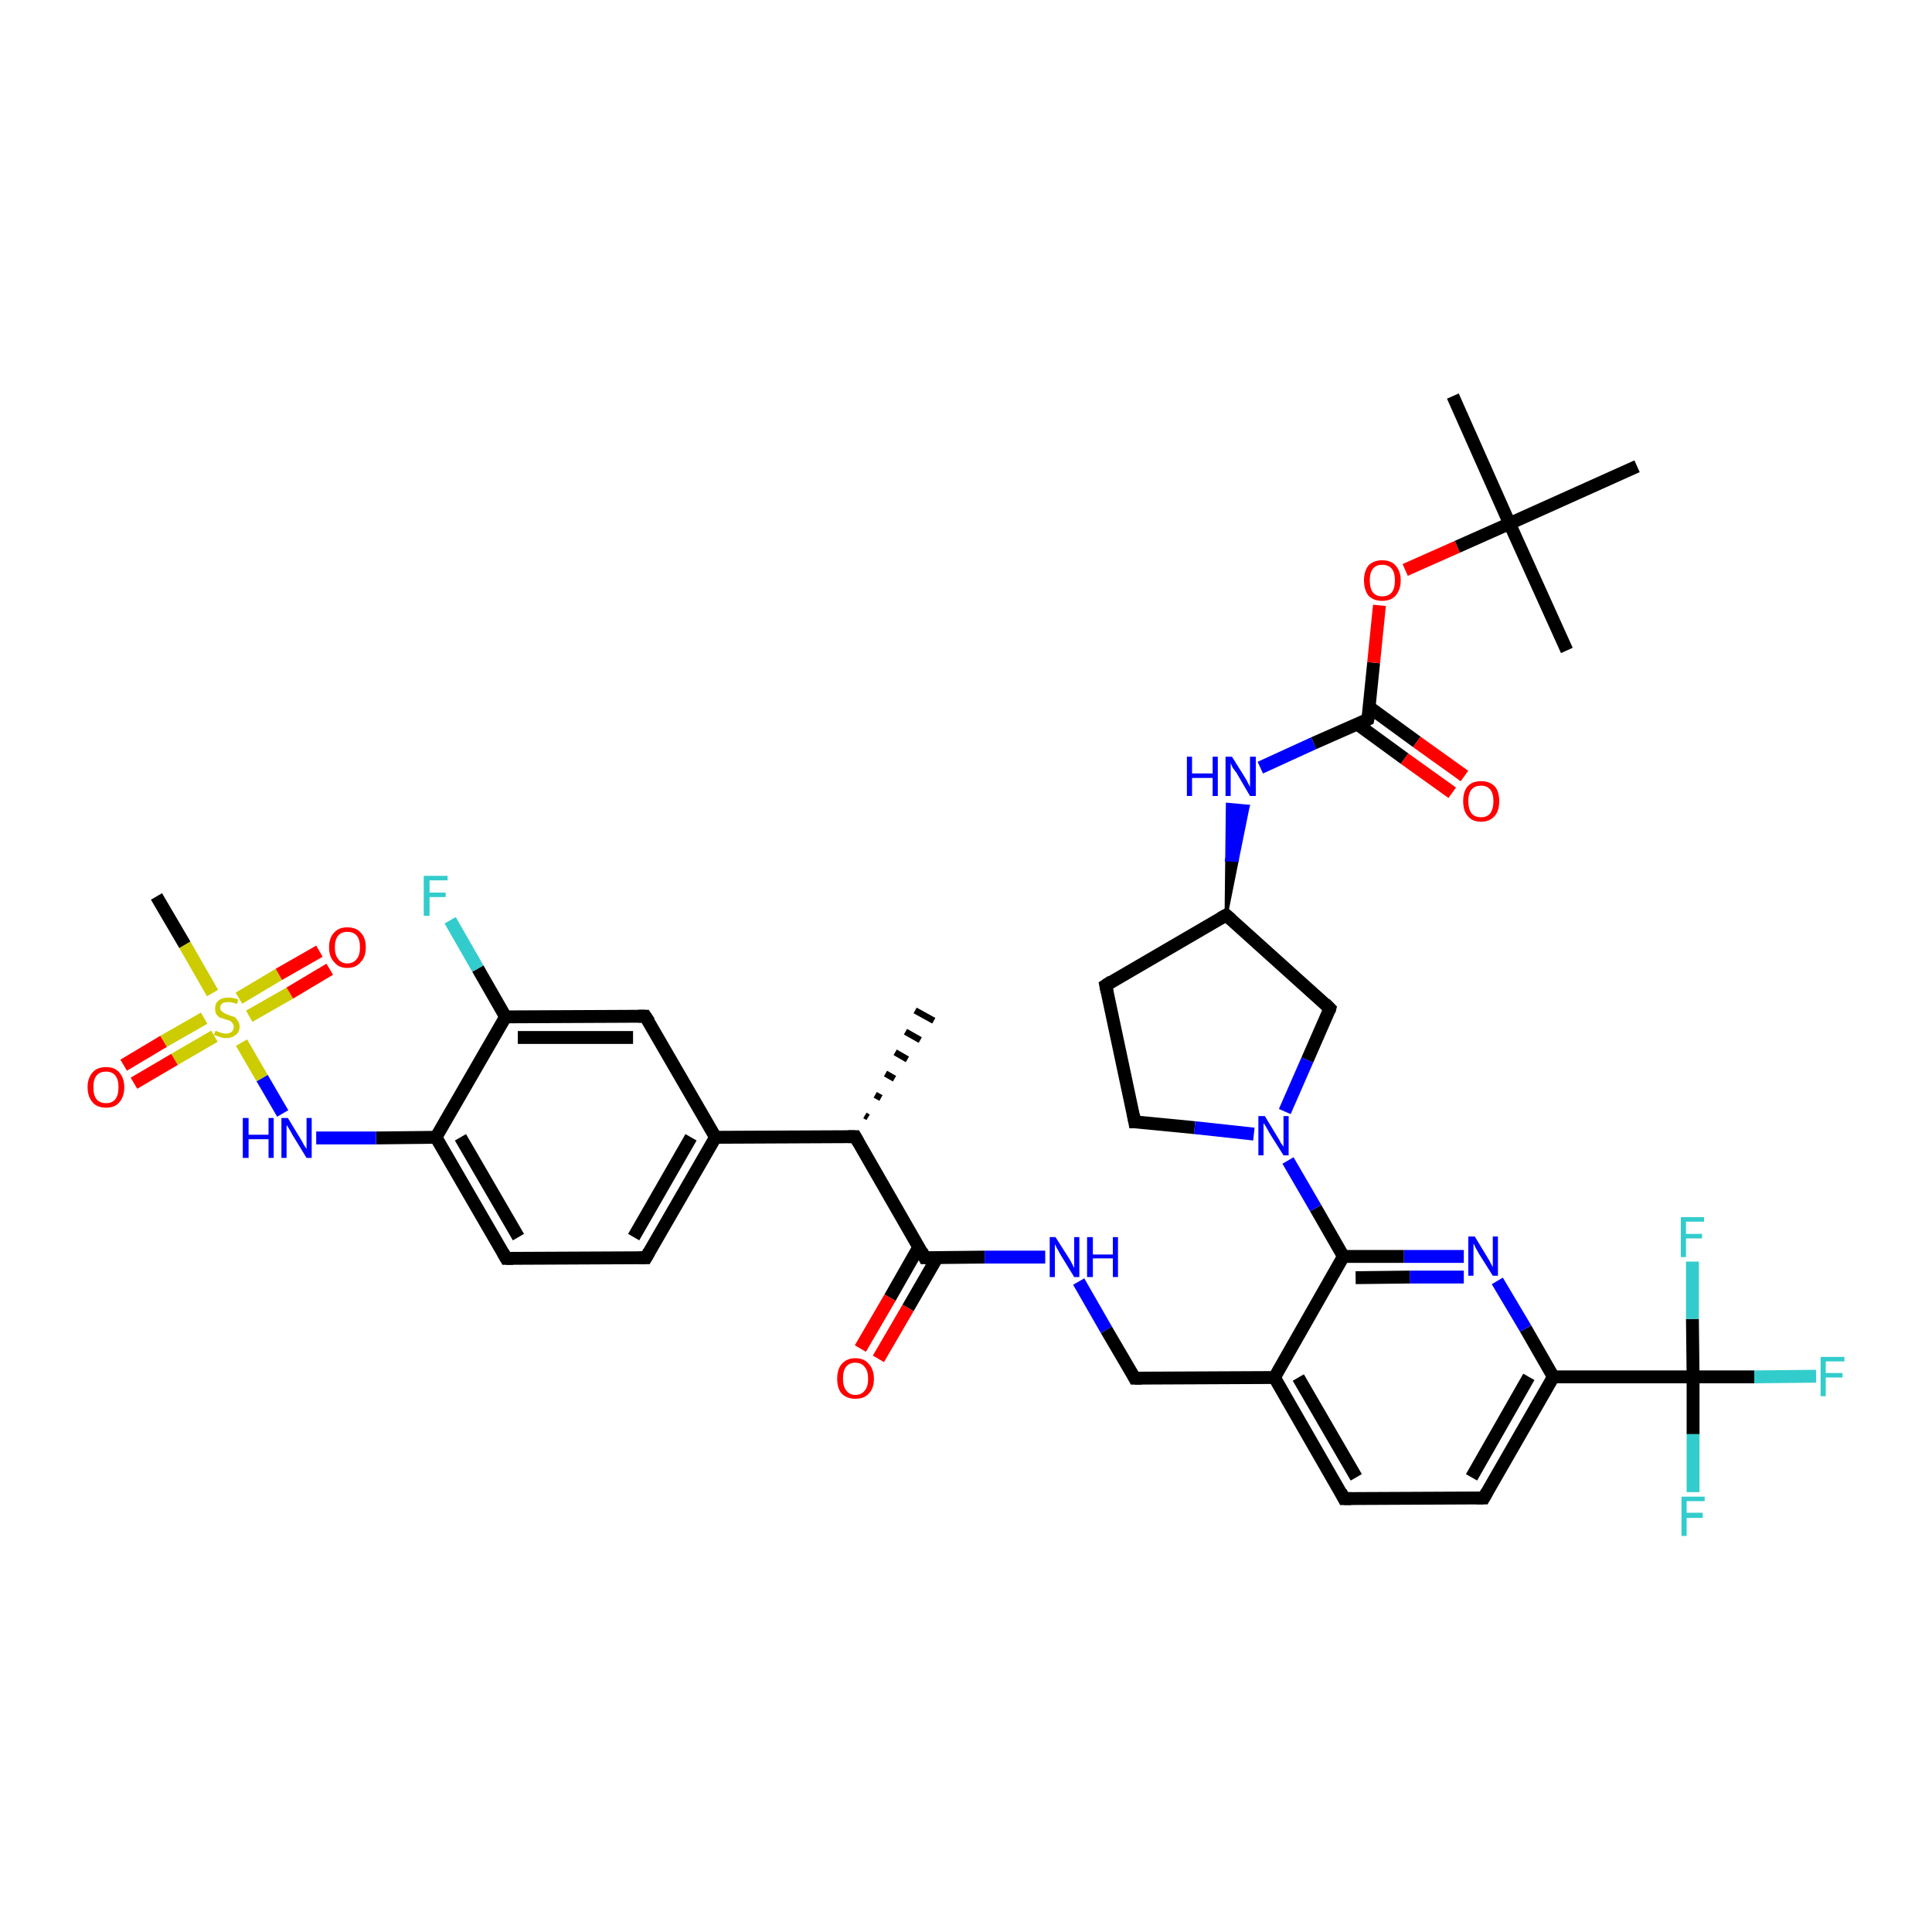 <?xml version='1.0' encoding='iso-8859-1'?>
<svg version='1.1' baseProfile='full'
              xmlns='http://www.w3.org/2000/svg'
                      xmlns:rdkit='http://www.rdkit.org/xml'
                      xmlns:xlink='http://www.w3.org/1999/xlink'
                  xml:space='preserve'
width='300px' height='300px' viewBox='0 0 300 300'>
<!-- END OF HEADER -->
<rect style='opacity:1.0;fill:#FFFFFF;stroke:none' width='300.0' height='300.0' x='0.0' y='0.0'> </rect>
<path class='bond-0 atom-1 atom-0' d='M 134.3,173.2 L 134.8,173.5' style='fill:none;fill-rule:evenodd;stroke:#000000;stroke-width:1.0px;stroke-linecap:butt;stroke-linejoin:miter;stroke-opacity:1' />
<path class='bond-0 atom-1 atom-0' d='M 135.9,170.0 L 136.8,170.5' style='fill:none;fill-rule:evenodd;stroke:#000000;stroke-width:1.0px;stroke-linecap:butt;stroke-linejoin:miter;stroke-opacity:1' />
<path class='bond-0 atom-1 atom-0' d='M 137.5,166.7 L 138.9,167.5' style='fill:none;fill-rule:evenodd;stroke:#000000;stroke-width:1.0px;stroke-linecap:butt;stroke-linejoin:miter;stroke-opacity:1' />
<path class='bond-0 atom-1 atom-0' d='M 139.0,163.4 L 140.9,164.5' style='fill:none;fill-rule:evenodd;stroke:#000000;stroke-width:1.0px;stroke-linecap:butt;stroke-linejoin:miter;stroke-opacity:1' />
<path class='bond-0 atom-1 atom-0' d='M 140.6,160.2 L 142.9,161.5' style='fill:none;fill-rule:evenodd;stroke:#000000;stroke-width:1.0px;stroke-linecap:butt;stroke-linejoin:miter;stroke-opacity:1' />
<path class='bond-0 atom-1 atom-0' d='M 142.1,156.9 L 145.0,158.5' style='fill:none;fill-rule:evenodd;stroke:#000000;stroke-width:1.0px;stroke-linecap:butt;stroke-linejoin:miter;stroke-opacity:1' />
<path class='bond-1 atom-1 atom-2' d='M 132.8,176.5 L 143.6,195.3' style='fill:none;fill-rule:evenodd;stroke:#000000;stroke-width:2.0px;stroke-linecap:butt;stroke-linejoin:miter;stroke-opacity:1' />
<path class='bond-2 atom-2 atom-3' d='M 142.7,193.6 L 138.2,201.5' style='fill:none;fill-rule:evenodd;stroke:#000000;stroke-width:2.0px;stroke-linecap:butt;stroke-linejoin:miter;stroke-opacity:1' />
<path class='bond-2 atom-2 atom-3' d='M 138.2,201.5 L 133.6,209.4' style='fill:none;fill-rule:evenodd;stroke:#FF0000;stroke-width:2.0px;stroke-linecap:butt;stroke-linejoin:miter;stroke-opacity:1' />
<path class='bond-2 atom-2 atom-3' d='M 145.5,195.3 L 141.0,203.1' style='fill:none;fill-rule:evenodd;stroke:#000000;stroke-width:2.0px;stroke-linecap:butt;stroke-linejoin:miter;stroke-opacity:1' />
<path class='bond-2 atom-2 atom-3' d='M 141.0,203.1 L 136.4,211.0' style='fill:none;fill-rule:evenodd;stroke:#FF0000;stroke-width:2.0px;stroke-linecap:butt;stroke-linejoin:miter;stroke-opacity:1' />
<path class='bond-3 atom-2 atom-4' d='M 143.6,195.3 L 152.9,195.2' style='fill:none;fill-rule:evenodd;stroke:#000000;stroke-width:2.0px;stroke-linecap:butt;stroke-linejoin:miter;stroke-opacity:1' />
<path class='bond-3 atom-2 atom-4' d='M 152.9,195.2 L 162.3,195.2' style='fill:none;fill-rule:evenodd;stroke:#0000FF;stroke-width:2.0px;stroke-linecap:butt;stroke-linejoin:miter;stroke-opacity:1' />
<path class='bond-4 atom-4 atom-5' d='M 167.5,199.0 L 171.8,206.5' style='fill:none;fill-rule:evenodd;stroke:#0000FF;stroke-width:2.0px;stroke-linecap:butt;stroke-linejoin:miter;stroke-opacity:1' />
<path class='bond-4 atom-4 atom-5' d='M 171.8,206.5 L 176.2,214.0' style='fill:none;fill-rule:evenodd;stroke:#000000;stroke-width:2.0px;stroke-linecap:butt;stroke-linejoin:miter;stroke-opacity:1' />
<path class='bond-5 atom-5 atom-6' d='M 176.2,214.0 L 197.9,213.9' style='fill:none;fill-rule:evenodd;stroke:#000000;stroke-width:2.0px;stroke-linecap:butt;stroke-linejoin:miter;stroke-opacity:1' />
<path class='bond-6 atom-6 atom-7' d='M 197.9,213.9 L 208.7,232.7' style='fill:none;fill-rule:evenodd;stroke:#000000;stroke-width:2.0px;stroke-linecap:butt;stroke-linejoin:miter;stroke-opacity:1' />
<path class='bond-6 atom-6 atom-7' d='M 201.6,213.9 L 210.6,229.4' style='fill:none;fill-rule:evenodd;stroke:#000000;stroke-width:2.0px;stroke-linecap:butt;stroke-linejoin:miter;stroke-opacity:1' />
<path class='bond-7 atom-7 atom-8' d='M 208.7,232.7 L 230.4,232.6' style='fill:none;fill-rule:evenodd;stroke:#000000;stroke-width:2.0px;stroke-linecap:butt;stroke-linejoin:miter;stroke-opacity:1' />
<path class='bond-8 atom-8 atom-9' d='M 230.4,232.6 L 241.2,213.8' style='fill:none;fill-rule:evenodd;stroke:#000000;stroke-width:2.0px;stroke-linecap:butt;stroke-linejoin:miter;stroke-opacity:1' />
<path class='bond-8 atom-8 atom-9' d='M 228.5,229.4 L 237.4,213.8' style='fill:none;fill-rule:evenodd;stroke:#000000;stroke-width:2.0px;stroke-linecap:butt;stroke-linejoin:miter;stroke-opacity:1' />
<path class='bond-9 atom-9 atom-10' d='M 241.2,213.8 L 236.9,206.3' style='fill:none;fill-rule:evenodd;stroke:#000000;stroke-width:2.0px;stroke-linecap:butt;stroke-linejoin:miter;stroke-opacity:1' />
<path class='bond-9 atom-9 atom-10' d='M 236.9,206.3 L 232.5,198.9' style='fill:none;fill-rule:evenodd;stroke:#0000FF;stroke-width:2.0px;stroke-linecap:butt;stroke-linejoin:miter;stroke-opacity:1' />
<path class='bond-10 atom-10 atom-11' d='M 227.3,195.1 L 218.0,195.1' style='fill:none;fill-rule:evenodd;stroke:#0000FF;stroke-width:2.0px;stroke-linecap:butt;stroke-linejoin:miter;stroke-opacity:1' />
<path class='bond-10 atom-10 atom-11' d='M 218.0,195.1 L 208.6,195.1' style='fill:none;fill-rule:evenodd;stroke:#000000;stroke-width:2.0px;stroke-linecap:butt;stroke-linejoin:miter;stroke-opacity:1' />
<path class='bond-10 atom-10 atom-11' d='M 227.3,198.3 L 218.9,198.3' style='fill:none;fill-rule:evenodd;stroke:#0000FF;stroke-width:2.0px;stroke-linecap:butt;stroke-linejoin:miter;stroke-opacity:1' />
<path class='bond-10 atom-10 atom-11' d='M 218.9,198.3 L 210.5,198.4' style='fill:none;fill-rule:evenodd;stroke:#000000;stroke-width:2.0px;stroke-linecap:butt;stroke-linejoin:miter;stroke-opacity:1' />
<path class='bond-11 atom-11 atom-12' d='M 208.6,195.1 L 204.3,187.6' style='fill:none;fill-rule:evenodd;stroke:#000000;stroke-width:2.0px;stroke-linecap:butt;stroke-linejoin:miter;stroke-opacity:1' />
<path class='bond-11 atom-11 atom-12' d='M 204.3,187.6 L 200.0,180.2' style='fill:none;fill-rule:evenodd;stroke:#0000FF;stroke-width:2.0px;stroke-linecap:butt;stroke-linejoin:miter;stroke-opacity:1' />
<path class='bond-12 atom-12 atom-13' d='M 194.7,176.1 L 185.5,175.1' style='fill:none;fill-rule:evenodd;stroke:#0000FF;stroke-width:2.0px;stroke-linecap:butt;stroke-linejoin:miter;stroke-opacity:1' />
<path class='bond-12 atom-12 atom-13' d='M 185.5,175.1 L 176.2,174.2' style='fill:none;fill-rule:evenodd;stroke:#000000;stroke-width:2.0px;stroke-linecap:butt;stroke-linejoin:miter;stroke-opacity:1' />
<path class='bond-13 atom-13 atom-14' d='M 176.2,174.2 L 171.7,153.0' style='fill:none;fill-rule:evenodd;stroke:#000000;stroke-width:2.0px;stroke-linecap:butt;stroke-linejoin:miter;stroke-opacity:1' />
<path class='bond-14 atom-14 atom-15' d='M 171.7,153.0 L 190.4,142.1' style='fill:none;fill-rule:evenodd;stroke:#000000;stroke-width:2.0px;stroke-linecap:butt;stroke-linejoin:miter;stroke-opacity:1' />
<path class='bond-15 atom-15 atom-16' d='M 190.4,142.1 L 206.5,156.6' style='fill:none;fill-rule:evenodd;stroke:#000000;stroke-width:2.0px;stroke-linecap:butt;stroke-linejoin:miter;stroke-opacity:1' />
<path class='bond-16 atom-15 atom-17' d='M 190.4,142.1 L 190.5,133.5 L 192.1,133.6 Z' style='fill:#000000;fill-rule:evenodd;fill-opacity:1;stroke:#000000;stroke-width:0.5px;stroke-linecap:butt;stroke-linejoin:miter;stroke-opacity:1;' />
<path class='bond-16 atom-15 atom-17' d='M 190.5,133.5 L 193.8,125.2 L 190.6,124.9 Z' style='fill:#0000FF;fill-rule:evenodd;fill-opacity:1;stroke:#0000FF;stroke-width:0.5px;stroke-linecap:butt;stroke-linejoin:miter;stroke-opacity:1;' />
<path class='bond-16 atom-15 atom-17' d='M 190.5,133.5 L 192.1,133.6 L 193.8,125.2 Z' style='fill:#0000FF;fill-rule:evenodd;fill-opacity:1;stroke:#0000FF;stroke-width:0.5px;stroke-linecap:butt;stroke-linejoin:miter;stroke-opacity:1;' />
<path class='bond-17 atom-17 atom-18' d='M 195.7,119.2 L 204.0,115.4' style='fill:none;fill-rule:evenodd;stroke:#0000FF;stroke-width:2.0px;stroke-linecap:butt;stroke-linejoin:miter;stroke-opacity:1' />
<path class='bond-17 atom-17 atom-18' d='M 204.0,115.4 L 212.4,111.7' style='fill:none;fill-rule:evenodd;stroke:#000000;stroke-width:2.0px;stroke-linecap:butt;stroke-linejoin:miter;stroke-opacity:1' />
<path class='bond-18 atom-18 atom-19' d='M 210.7,112.4 L 218.1,117.8' style='fill:none;fill-rule:evenodd;stroke:#000000;stroke-width:2.0px;stroke-linecap:butt;stroke-linejoin:miter;stroke-opacity:1' />
<path class='bond-18 atom-18 atom-19' d='M 218.1,117.8 L 225.5,123.1' style='fill:none;fill-rule:evenodd;stroke:#FF0000;stroke-width:2.0px;stroke-linecap:butt;stroke-linejoin:miter;stroke-opacity:1' />
<path class='bond-18 atom-18 atom-19' d='M 212.6,109.8 L 220.0,115.2' style='fill:none;fill-rule:evenodd;stroke:#000000;stroke-width:2.0px;stroke-linecap:butt;stroke-linejoin:miter;stroke-opacity:1' />
<path class='bond-18 atom-18 atom-19' d='M 220.0,115.2 L 227.4,120.5' style='fill:none;fill-rule:evenodd;stroke:#FF0000;stroke-width:2.0px;stroke-linecap:butt;stroke-linejoin:miter;stroke-opacity:1' />
<path class='bond-19 atom-18 atom-20' d='M 212.4,111.7 L 213.3,102.9' style='fill:none;fill-rule:evenodd;stroke:#000000;stroke-width:2.0px;stroke-linecap:butt;stroke-linejoin:miter;stroke-opacity:1' />
<path class='bond-19 atom-18 atom-20' d='M 213.3,102.9 L 214.2,94.0' style='fill:none;fill-rule:evenodd;stroke:#FF0000;stroke-width:2.0px;stroke-linecap:butt;stroke-linejoin:miter;stroke-opacity:1' />
<path class='bond-20 atom-20 atom-21' d='M 218.2,88.5 L 226.3,84.9' style='fill:none;fill-rule:evenodd;stroke:#FF0000;stroke-width:2.0px;stroke-linecap:butt;stroke-linejoin:miter;stroke-opacity:1' />
<path class='bond-20 atom-20 atom-21' d='M 226.3,84.9 L 234.4,81.3' style='fill:none;fill-rule:evenodd;stroke:#000000;stroke-width:2.0px;stroke-linecap:butt;stroke-linejoin:miter;stroke-opacity:1' />
<path class='bond-21 atom-21 atom-22' d='M 234.4,81.3 L 225.6,61.5' style='fill:none;fill-rule:evenodd;stroke:#000000;stroke-width:2.0px;stroke-linecap:butt;stroke-linejoin:miter;stroke-opacity:1' />
<path class='bond-22 atom-21 atom-23' d='M 234.4,81.3 L 243.3,101.0' style='fill:none;fill-rule:evenodd;stroke:#000000;stroke-width:2.0px;stroke-linecap:butt;stroke-linejoin:miter;stroke-opacity:1' />
<path class='bond-23 atom-21 atom-24' d='M 234.4,81.3 L 254.2,72.4' style='fill:none;fill-rule:evenodd;stroke:#000000;stroke-width:2.0px;stroke-linecap:butt;stroke-linejoin:miter;stroke-opacity:1' />
<path class='bond-24 atom-9 atom-25' d='M 241.2,213.8 L 262.9,213.8' style='fill:none;fill-rule:evenodd;stroke:#000000;stroke-width:2.0px;stroke-linecap:butt;stroke-linejoin:miter;stroke-opacity:1' />
<path class='bond-25 atom-25 atom-26' d='M 262.9,213.8 L 272.4,213.8' style='fill:none;fill-rule:evenodd;stroke:#000000;stroke-width:2.0px;stroke-linecap:butt;stroke-linejoin:miter;stroke-opacity:1' />
<path class='bond-25 atom-25 atom-26' d='M 272.4,213.8 L 282.0,213.7' style='fill:none;fill-rule:evenodd;stroke:#33CCCC;stroke-width:2.0px;stroke-linecap:butt;stroke-linejoin:miter;stroke-opacity:1' />
<path class='bond-26 atom-25 atom-27' d='M 262.9,213.8 L 262.9,222.7' style='fill:none;fill-rule:evenodd;stroke:#000000;stroke-width:2.0px;stroke-linecap:butt;stroke-linejoin:miter;stroke-opacity:1' />
<path class='bond-26 atom-25 atom-27' d='M 262.9,222.7 L 262.9,231.7' style='fill:none;fill-rule:evenodd;stroke:#33CCCC;stroke-width:2.0px;stroke-linecap:butt;stroke-linejoin:miter;stroke-opacity:1' />
<path class='bond-27 atom-25 atom-28' d='M 262.9,213.8 L 262.8,204.8' style='fill:none;fill-rule:evenodd;stroke:#000000;stroke-width:2.0px;stroke-linecap:butt;stroke-linejoin:miter;stroke-opacity:1' />
<path class='bond-27 atom-25 atom-28' d='M 262.8,204.8 L 262.8,195.9' style='fill:none;fill-rule:evenodd;stroke:#33CCCC;stroke-width:2.0px;stroke-linecap:butt;stroke-linejoin:miter;stroke-opacity:1' />
<path class='bond-28 atom-1 atom-29' d='M 132.8,176.5 L 111.1,176.6' style='fill:none;fill-rule:evenodd;stroke:#000000;stroke-width:2.0px;stroke-linecap:butt;stroke-linejoin:miter;stroke-opacity:1' />
<path class='bond-29 atom-29 atom-30' d='M 111.1,176.6 L 100.3,195.3' style='fill:none;fill-rule:evenodd;stroke:#000000;stroke-width:2.0px;stroke-linecap:butt;stroke-linejoin:miter;stroke-opacity:1' />
<path class='bond-29 atom-29 atom-30' d='M 107.3,176.6 L 98.4,192.1' style='fill:none;fill-rule:evenodd;stroke:#000000;stroke-width:2.0px;stroke-linecap:butt;stroke-linejoin:miter;stroke-opacity:1' />
<path class='bond-30 atom-30 atom-31' d='M 100.3,195.3 L 78.6,195.4' style='fill:none;fill-rule:evenodd;stroke:#000000;stroke-width:2.0px;stroke-linecap:butt;stroke-linejoin:miter;stroke-opacity:1' />
<path class='bond-31 atom-31 atom-32' d='M 78.6,195.4 L 67.7,176.6' style='fill:none;fill-rule:evenodd;stroke:#000000;stroke-width:2.0px;stroke-linecap:butt;stroke-linejoin:miter;stroke-opacity:1' />
<path class='bond-31 atom-31 atom-32' d='M 80.5,192.1 L 71.5,176.6' style='fill:none;fill-rule:evenodd;stroke:#000000;stroke-width:2.0px;stroke-linecap:butt;stroke-linejoin:miter;stroke-opacity:1' />
<path class='bond-32 atom-32 atom-33' d='M 67.7,176.6 L 58.4,176.7' style='fill:none;fill-rule:evenodd;stroke:#000000;stroke-width:2.0px;stroke-linecap:butt;stroke-linejoin:miter;stroke-opacity:1' />
<path class='bond-32 atom-32 atom-33' d='M 58.4,176.7 L 49.1,176.7' style='fill:none;fill-rule:evenodd;stroke:#0000FF;stroke-width:2.0px;stroke-linecap:butt;stroke-linejoin:miter;stroke-opacity:1' />
<path class='bond-33 atom-33 atom-34' d='M 43.9,172.9 L 40.7,167.4' style='fill:none;fill-rule:evenodd;stroke:#0000FF;stroke-width:2.0px;stroke-linecap:butt;stroke-linejoin:miter;stroke-opacity:1' />
<path class='bond-33 atom-33 atom-34' d='M 40.7,167.4 L 37.5,161.9' style='fill:none;fill-rule:evenodd;stroke:#CCCC00;stroke-width:2.0px;stroke-linecap:butt;stroke-linejoin:miter;stroke-opacity:1' />
<path class='bond-34 atom-34 atom-35' d='M 33.0,154.2 L 28.7,146.7' style='fill:none;fill-rule:evenodd;stroke:#CCCC00;stroke-width:2.0px;stroke-linecap:butt;stroke-linejoin:miter;stroke-opacity:1' />
<path class='bond-34 atom-34 atom-35' d='M 28.7,146.7 L 24.3,139.2' style='fill:none;fill-rule:evenodd;stroke:#000000;stroke-width:2.0px;stroke-linecap:butt;stroke-linejoin:miter;stroke-opacity:1' />
<path class='bond-35 atom-34 atom-36' d='M 38.7,157.8 L 45.0,154.2' style='fill:none;fill-rule:evenodd;stroke:#CCCC00;stroke-width:2.0px;stroke-linecap:butt;stroke-linejoin:miter;stroke-opacity:1' />
<path class='bond-35 atom-34 atom-36' d='M 45.0,154.2 L 51.2,150.5' style='fill:none;fill-rule:evenodd;stroke:#FF0000;stroke-width:2.0px;stroke-linecap:butt;stroke-linejoin:miter;stroke-opacity:1' />
<path class='bond-35 atom-34 atom-36' d='M 37.1,155.0 L 43.3,151.3' style='fill:none;fill-rule:evenodd;stroke:#CCCC00;stroke-width:2.0px;stroke-linecap:butt;stroke-linejoin:miter;stroke-opacity:1' />
<path class='bond-35 atom-34 atom-36' d='M 43.3,151.3 L 49.6,147.7' style='fill:none;fill-rule:evenodd;stroke:#FF0000;stroke-width:2.0px;stroke-linecap:butt;stroke-linejoin:miter;stroke-opacity:1' />
<path class='bond-36 atom-34 atom-37' d='M 31.7,158.1 L 25.4,161.7' style='fill:none;fill-rule:evenodd;stroke:#CCCC00;stroke-width:2.0px;stroke-linecap:butt;stroke-linejoin:miter;stroke-opacity:1' />
<path class='bond-36 atom-34 atom-37' d='M 25.4,161.7 L 19.2,165.4' style='fill:none;fill-rule:evenodd;stroke:#FF0000;stroke-width:2.0px;stroke-linecap:butt;stroke-linejoin:miter;stroke-opacity:1' />
<path class='bond-36 atom-34 atom-37' d='M 33.3,160.9 L 27.1,164.5' style='fill:none;fill-rule:evenodd;stroke:#CCCC00;stroke-width:2.0px;stroke-linecap:butt;stroke-linejoin:miter;stroke-opacity:1' />
<path class='bond-36 atom-34 atom-37' d='M 27.1,164.5 L 20.8,168.2' style='fill:none;fill-rule:evenodd;stroke:#FF0000;stroke-width:2.0px;stroke-linecap:butt;stroke-linejoin:miter;stroke-opacity:1' />
<path class='bond-37 atom-32 atom-38' d='M 67.7,176.6 L 78.5,157.9' style='fill:none;fill-rule:evenodd;stroke:#000000;stroke-width:2.0px;stroke-linecap:butt;stroke-linejoin:miter;stroke-opacity:1' />
<path class='bond-38 atom-38 atom-39' d='M 78.5,157.9 L 74.2,150.4' style='fill:none;fill-rule:evenodd;stroke:#000000;stroke-width:2.0px;stroke-linecap:butt;stroke-linejoin:miter;stroke-opacity:1' />
<path class='bond-38 atom-38 atom-39' d='M 74.2,150.4 L 69.9,142.9' style='fill:none;fill-rule:evenodd;stroke:#33CCCC;stroke-width:2.0px;stroke-linecap:butt;stroke-linejoin:miter;stroke-opacity:1' />
<path class='bond-39 atom-38 atom-40' d='M 78.5,157.9 L 100.2,157.8' style='fill:none;fill-rule:evenodd;stroke:#000000;stroke-width:2.0px;stroke-linecap:butt;stroke-linejoin:miter;stroke-opacity:1' />
<path class='bond-39 atom-38 atom-40' d='M 80.4,161.1 L 98.3,161.1' style='fill:none;fill-rule:evenodd;stroke:#000000;stroke-width:2.0px;stroke-linecap:butt;stroke-linejoin:miter;stroke-opacity:1' />
<path class='bond-40 atom-11 atom-6' d='M 208.6,195.1 L 197.9,213.9' style='fill:none;fill-rule:evenodd;stroke:#000000;stroke-width:2.0px;stroke-linecap:butt;stroke-linejoin:miter;stroke-opacity:1' />
<path class='bond-41 atom-16 atom-12' d='M 206.5,156.6 L 203.0,164.6' style='fill:none;fill-rule:evenodd;stroke:#000000;stroke-width:2.0px;stroke-linecap:butt;stroke-linejoin:miter;stroke-opacity:1' />
<path class='bond-41 atom-16 atom-12' d='M 203.0,164.6 L 199.5,172.6' style='fill:none;fill-rule:evenodd;stroke:#0000FF;stroke-width:2.0px;stroke-linecap:butt;stroke-linejoin:miter;stroke-opacity:1' />
<path class='bond-42 atom-40 atom-29' d='M 100.2,157.8 L 111.1,176.6' style='fill:none;fill-rule:evenodd;stroke:#000000;stroke-width:2.0px;stroke-linecap:butt;stroke-linejoin:miter;stroke-opacity:1' />
<path d='M 133.3,177.4 L 132.8,176.5 L 131.7,176.5' style='fill:none;stroke:#000000;stroke-width:2.0px;stroke-linecap:butt;stroke-linejoin:miter;stroke-opacity:1;' />
<path d='M 143.1,194.3 L 143.6,195.3 L 144.1,195.3' style='fill:none;stroke:#000000;stroke-width:2.0px;stroke-linecap:butt;stroke-linejoin:miter;stroke-opacity:1;' />
<path d='M 176.0,213.6 L 176.2,214.0 L 177.3,214.0' style='fill:none;stroke:#000000;stroke-width:2.0px;stroke-linecap:butt;stroke-linejoin:miter;stroke-opacity:1;' />
<path d='M 208.2,231.7 L 208.7,232.7 L 209.8,232.7' style='fill:none;stroke:#000000;stroke-width:2.0px;stroke-linecap:butt;stroke-linejoin:miter;stroke-opacity:1;' />
<path d='M 229.3,232.6 L 230.4,232.6 L 230.9,231.7' style='fill:none;stroke:#000000;stroke-width:2.0px;stroke-linecap:butt;stroke-linejoin:miter;stroke-opacity:1;' />
<path d='M 176.7,174.2 L 176.2,174.2 L 176.0,173.1' style='fill:none;stroke:#000000;stroke-width:2.0px;stroke-linecap:butt;stroke-linejoin:miter;stroke-opacity:1;' />
<path d='M 171.9,154.0 L 171.7,153.0 L 172.6,152.4' style='fill:none;stroke:#000000;stroke-width:2.0px;stroke-linecap:butt;stroke-linejoin:miter;stroke-opacity:1;' />
<path d='M 189.5,142.6 L 190.4,142.1 L 191.2,142.8' style='fill:none;stroke:#000000;stroke-width:2.0px;stroke-linecap:butt;stroke-linejoin:miter;stroke-opacity:1;' />
<path d='M 205.7,155.8 L 206.5,156.6 L 206.4,157.0' style='fill:none;stroke:#000000;stroke-width:2.0px;stroke-linecap:butt;stroke-linejoin:miter;stroke-opacity:1;' />
<path d='M 212.0,111.9 L 212.4,111.7 L 212.5,111.2' style='fill:none;stroke:#000000;stroke-width:2.0px;stroke-linecap:butt;stroke-linejoin:miter;stroke-opacity:1;' />
<path d='M 100.8,194.4 L 100.3,195.3 L 99.2,195.3' style='fill:none;stroke:#000000;stroke-width:2.0px;stroke-linecap:butt;stroke-linejoin:miter;stroke-opacity:1;' />
<path d='M 79.7,195.4 L 78.6,195.4 L 78.1,194.5' style='fill:none;stroke:#000000;stroke-width:2.0px;stroke-linecap:butt;stroke-linejoin:miter;stroke-opacity:1;' />
<path d='M 99.1,157.8 L 100.2,157.8 L 100.8,158.7' style='fill:none;stroke:#000000;stroke-width:2.0px;stroke-linecap:butt;stroke-linejoin:miter;stroke-opacity:1;' />
<path class='atom-3' d='M 130.0 214.1
Q 130.0 212.6, 130.7 211.8
Q 131.5 210.9, 132.8 210.9
Q 134.2 210.9, 134.9 211.8
Q 135.7 212.6, 135.7 214.1
Q 135.7 215.6, 134.9 216.4
Q 134.2 217.2, 132.8 217.2
Q 131.5 217.2, 130.7 216.4
Q 130.0 215.6, 130.0 214.1
M 132.8 216.6
Q 133.8 216.6, 134.3 215.9
Q 134.8 215.3, 134.8 214.1
Q 134.8 212.9, 134.3 212.3
Q 133.8 211.6, 132.8 211.6
Q 131.9 211.6, 131.4 212.2
Q 130.9 212.8, 130.9 214.1
Q 130.9 215.3, 131.4 215.9
Q 131.9 216.6, 132.8 216.6
' fill='#FF0000'/>
<path class='atom-4' d='M 163.9 192.1
L 166.0 195.4
Q 166.2 195.7, 166.5 196.3
Q 166.8 196.9, 166.8 196.9
L 166.8 192.1
L 167.6 192.1
L 167.6 198.3
L 166.8 198.3
L 164.6 194.7
Q 164.4 194.3, 164.1 193.8
Q 163.9 193.4, 163.8 193.2
L 163.8 198.3
L 163.0 198.3
L 163.0 192.1
L 163.9 192.1
' fill='#0000FF'/>
<path class='atom-4' d='M 168.8 192.1
L 169.7 192.1
L 169.7 194.8
L 172.8 194.8
L 172.8 192.1
L 173.6 192.1
L 173.6 198.3
L 172.8 198.3
L 172.8 195.4
L 169.7 195.4
L 169.7 198.3
L 168.8 198.3
L 168.8 192.1
' fill='#0000FF'/>
<path class='atom-10' d='M 229.0 192.0
L 231.0 195.3
Q 231.2 195.6, 231.5 196.2
Q 231.8 196.7, 231.8 196.8
L 231.8 192.0
L 232.6 192.0
L 232.6 198.1
L 231.8 198.1
L 229.6 194.6
Q 229.4 194.2, 229.1 193.7
Q 228.9 193.2, 228.8 193.1
L 228.8 198.1
L 228.0 198.1
L 228.0 192.0
L 229.0 192.0
' fill='#0000FF'/>
<path class='atom-12' d='M 196.4 173.3
L 198.4 176.6
Q 198.6 176.9, 198.9 177.5
Q 199.3 178.0, 199.3 178.1
L 199.3 173.3
L 200.1 173.3
L 200.1 179.4
L 199.3 179.4
L 197.1 175.9
Q 196.9 175.5, 196.6 175.0
Q 196.3 174.5, 196.2 174.4
L 196.2 179.4
L 195.4 179.4
L 195.4 173.3
L 196.4 173.3
' fill='#0000FF'/>
<path class='atom-17' d='M 184.3 117.5
L 185.1 117.5
L 185.1 120.1
L 188.3 120.1
L 188.3 117.5
L 189.1 117.5
L 189.1 123.6
L 188.3 123.6
L 188.3 120.8
L 185.1 120.8
L 185.1 123.6
L 184.3 123.6
L 184.3 117.5
' fill='#0000FF'/>
<path class='atom-17' d='M 191.3 117.5
L 193.3 120.7
Q 193.5 121.0, 193.8 121.6
Q 194.1 122.2, 194.1 122.2
L 194.1 117.5
L 195.0 117.5
L 195.0 123.6
L 194.1 123.6
L 192.0 120.0
Q 191.7 119.6, 191.4 119.2
Q 191.2 118.7, 191.1 118.5
L 191.1 123.6
L 190.3 123.6
L 190.3 117.5
L 191.3 117.5
' fill='#0000FF'/>
<path class='atom-19' d='M 227.2 124.4
Q 227.2 122.9, 227.9 122.1
Q 228.6 121.3, 230.0 121.3
Q 231.3 121.3, 232.1 122.1
Q 232.8 122.9, 232.8 124.4
Q 232.8 125.9, 232.1 126.7
Q 231.3 127.6, 230.0 127.6
Q 228.6 127.6, 227.9 126.7
Q 227.2 125.9, 227.2 124.4
M 230.0 126.9
Q 230.9 126.9, 231.4 126.3
Q 231.9 125.6, 231.9 124.4
Q 231.9 123.2, 231.4 122.6
Q 230.9 122.0, 230.0 122.0
Q 229.0 122.0, 228.5 122.6
Q 228.0 123.2, 228.0 124.4
Q 228.0 125.6, 228.5 126.3
Q 229.0 126.9, 230.0 126.9
' fill='#FF0000'/>
<path class='atom-20' d='M 211.8 90.1
Q 211.8 88.7, 212.5 87.8
Q 213.3 87.0, 214.6 87.0
Q 216.0 87.0, 216.7 87.8
Q 217.5 88.7, 217.5 90.1
Q 217.5 91.6, 216.7 92.5
Q 216.0 93.3, 214.6 93.3
Q 213.3 93.3, 212.5 92.5
Q 211.8 91.6, 211.8 90.1
M 214.6 92.6
Q 215.6 92.6, 216.1 92.0
Q 216.6 91.4, 216.6 90.1
Q 216.6 88.9, 216.1 88.3
Q 215.6 87.7, 214.6 87.7
Q 213.7 87.7, 213.2 88.3
Q 212.7 88.9, 212.7 90.1
Q 212.7 91.4, 213.2 92.0
Q 213.7 92.6, 214.6 92.6
' fill='#FF0000'/>
<path class='atom-26' d='M 282.7 210.7
L 286.4 210.7
L 286.4 211.4
L 283.5 211.4
L 283.5 213.2
L 286.1 213.2
L 286.1 213.9
L 283.5 213.9
L 283.5 216.8
L 282.7 216.8
L 282.7 210.7
' fill='#33CCCC'/>
<path class='atom-27' d='M 261.1 232.4
L 264.7 232.4
L 264.7 233.1
L 261.9 233.1
L 261.9 234.9
L 264.4 234.9
L 264.4 235.7
L 261.9 235.7
L 261.9 238.5
L 261.1 238.5
L 261.1 232.4
' fill='#33CCCC'/>
<path class='atom-28' d='M 261.0 189.0
L 264.6 189.0
L 264.6 189.7
L 261.8 189.7
L 261.8 191.6
L 264.3 191.6
L 264.3 192.3
L 261.8 192.3
L 261.8 195.2
L 261.0 195.2
L 261.0 189.0
' fill='#33CCCC'/>
<path class='atom-33' d='M 37.7 173.6
L 38.6 173.6
L 38.6 176.2
L 41.7 176.2
L 41.7 173.6
L 42.5 173.6
L 42.5 179.8
L 41.7 179.8
L 41.7 176.9
L 38.6 176.9
L 38.6 179.8
L 37.7 179.8
L 37.7 173.6
' fill='#0000FF'/>
<path class='atom-33' d='M 44.7 173.6
L 46.7 176.9
Q 46.9 177.2, 47.2 177.8
Q 47.6 178.4, 47.6 178.4
L 47.6 173.6
L 48.4 173.6
L 48.4 179.8
L 47.6 179.8
L 45.4 176.2
Q 45.2 175.8, 44.9 175.3
Q 44.6 174.8, 44.5 174.7
L 44.5 179.8
L 43.7 179.8
L 43.7 173.6
L 44.7 173.6
' fill='#0000FF'/>
<path class='atom-34' d='M 33.5 160.0
Q 33.5 160.1, 33.8 160.2
Q 34.1 160.3, 34.4 160.4
Q 34.7 160.5, 35.1 160.5
Q 35.6 160.5, 36.0 160.2
Q 36.3 159.9, 36.3 159.4
Q 36.3 159.1, 36.1 158.9
Q 36.0 158.7, 35.7 158.5
Q 35.5 158.4, 35.0 158.3
Q 34.5 158.1, 34.1 158.0
Q 33.8 157.8, 33.6 157.5
Q 33.4 157.2, 33.4 156.6
Q 33.4 155.8, 33.9 155.4
Q 34.4 154.9, 35.5 154.9
Q 36.2 154.9, 37.0 155.2
L 36.8 155.9
Q 36.0 155.6, 35.5 155.6
Q 34.9 155.6, 34.5 155.8
Q 34.2 156.1, 34.2 156.5
Q 34.2 156.8, 34.4 157.0
Q 34.6 157.2, 34.8 157.3
Q 35.1 157.5, 35.5 157.6
Q 36.0 157.8, 36.4 157.9
Q 36.7 158.1, 36.9 158.5
Q 37.2 158.8, 37.2 159.4
Q 37.2 160.3, 36.6 160.7
Q 36.0 161.2, 35.1 161.2
Q 34.5 161.2, 34.1 161.0
Q 33.7 160.9, 33.2 160.7
L 33.5 160.0
' fill='#CCCC00'/>
<path class='atom-36' d='M 51.1 147.1
Q 51.1 145.6, 51.9 144.8
Q 52.6 144.0, 53.9 144.0
Q 55.3 144.0, 56.0 144.8
Q 56.8 145.6, 56.8 147.1
Q 56.8 148.6, 56.0 149.4
Q 55.3 150.3, 53.9 150.3
Q 52.6 150.3, 51.9 149.4
Q 51.1 148.6, 51.1 147.1
M 53.9 149.6
Q 54.9 149.6, 55.4 148.9
Q 55.9 148.3, 55.9 147.1
Q 55.9 145.9, 55.4 145.3
Q 54.9 144.7, 53.9 144.7
Q 53.0 144.7, 52.5 145.3
Q 52.0 145.9, 52.0 147.1
Q 52.0 148.3, 52.5 148.9
Q 53.0 149.6, 53.9 149.6
' fill='#FF0000'/>
<path class='atom-37' d='M 13.6 168.8
Q 13.6 167.4, 14.4 166.5
Q 15.1 165.7, 16.5 165.7
Q 17.8 165.7, 18.5 166.5
Q 19.3 167.4, 19.3 168.8
Q 19.3 170.3, 18.5 171.2
Q 17.8 172.0, 16.5 172.0
Q 15.1 172.0, 14.4 171.2
Q 13.6 170.3, 13.6 168.8
M 16.5 171.3
Q 17.4 171.3, 17.9 170.7
Q 18.4 170.1, 18.4 168.8
Q 18.4 167.6, 17.9 167.0
Q 17.4 166.4, 16.5 166.4
Q 15.5 166.4, 15.0 167.0
Q 14.5 167.6, 14.5 168.8
Q 14.5 170.1, 15.0 170.7
Q 15.5 171.3, 16.5 171.3
' fill='#FF0000'/>
<path class='atom-39' d='M 65.8 136.0
L 69.5 136.0
L 69.5 136.7
L 66.7 136.7
L 66.7 138.6
L 69.2 138.6
L 69.2 139.3
L 66.7 139.3
L 66.7 142.2
L 65.8 142.2
L 65.8 136.0
' fill='#33CCCC'/>
</svg>
